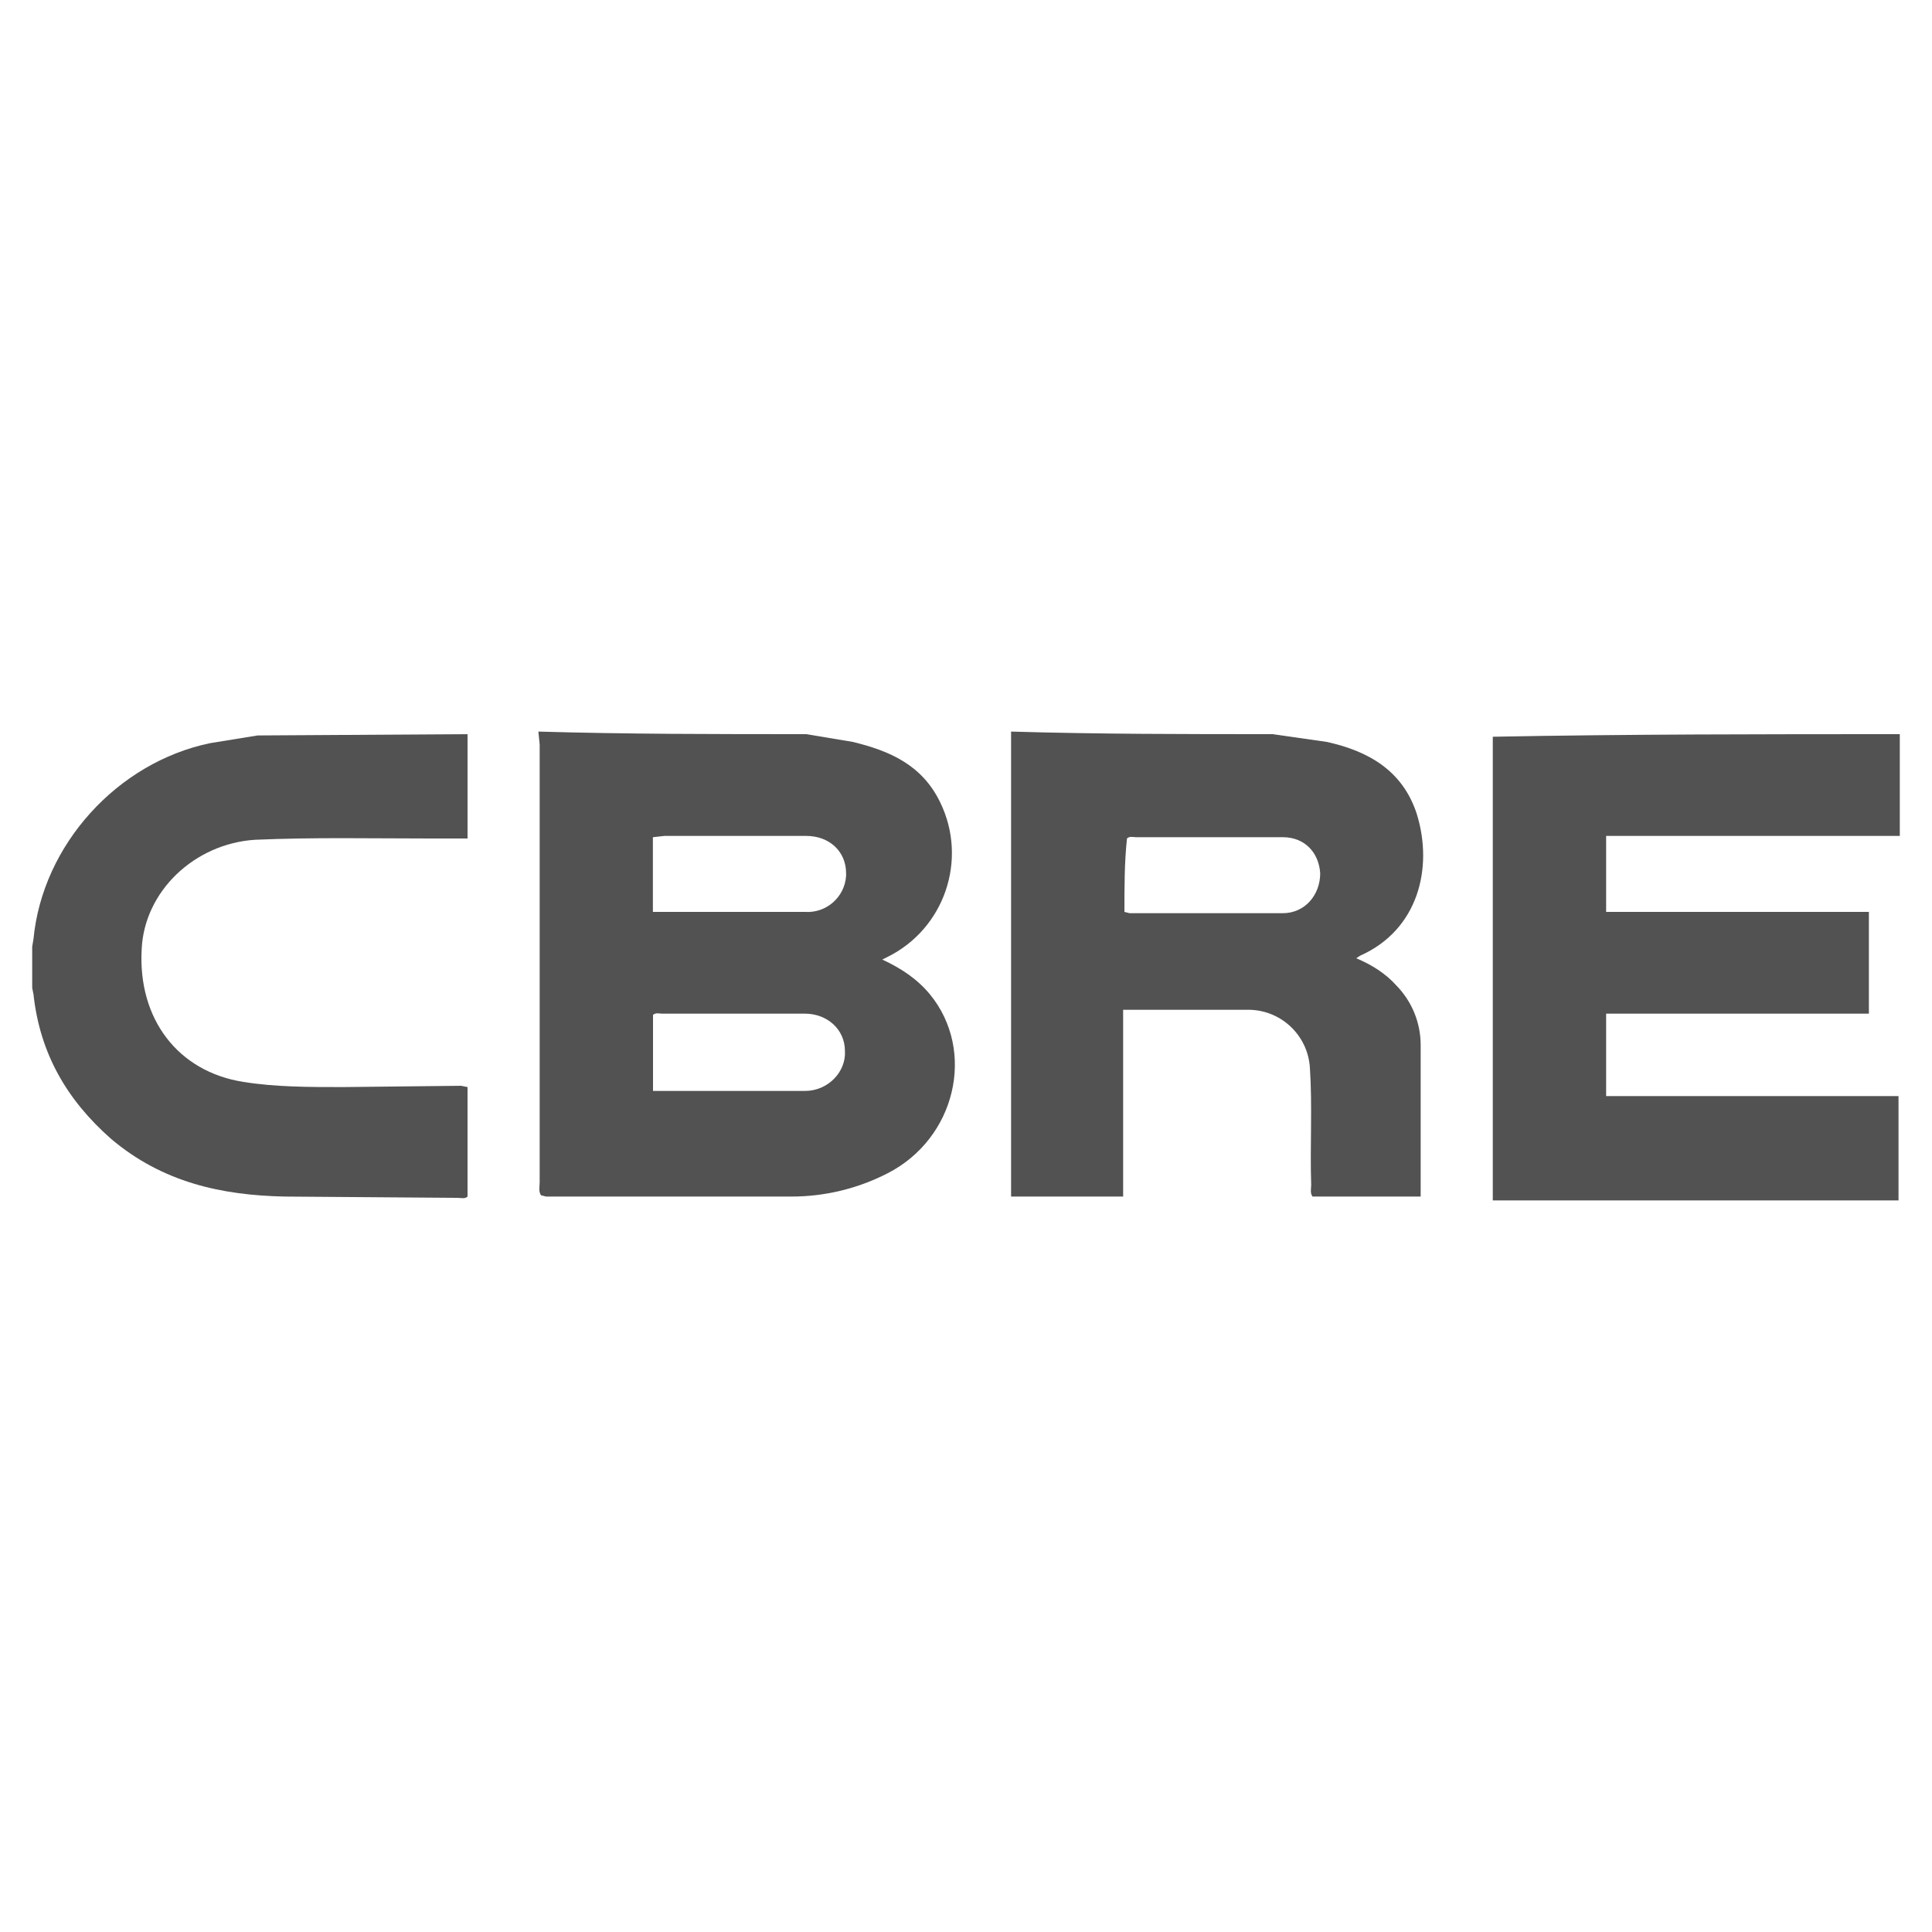 <?xml version="1.0" encoding="UTF-8"?><svg id="Layer_1" xmlns="http://www.w3.org/2000/svg" viewBox="0 0 150 150"><defs><style>.cls-1{fill:#525252;}</style></defs><path class="cls-1" d="M62.6,57l3.6.6c2.9.7,5.4,1.8,6.8,4.7,2.16,4.45.33,9.81-4.1,12l-.4.2c1.5.7,2.7,1.5,3.7,2.7,3.6,4.4,2,11.2-3.3,13.9-2.32,1.19-4.89,1.81-7.5,1.8h-19l-.4-.1c-.2-.3-.1-.7-.1-1v-34l-.1-1c6.9.2,13.8.2,20.8.2ZM50.7,70.8h11.8c1.65.11,3.08-1.14,3.19-2.79,0-.07,0-.14,0-.21,0-1.7-1.3-2.9-3.1-2.9h-11l-.9.1s0,5.8,0,5.8ZM50.7,84.7h11.8c1.8,0,3.2-1.5,3.1-3.1,0-1.7-1.4-2.9-3.1-2.9h-11.1c-.2,0-.5-.1-.7.1v5.9Z"/><path class="cls-1" d="M147.5,57v7.9h-22.8v5.9h20.4v7.9h-20.4v6.4h22.7v8.1h-31.5v-36c10.5-.2,21.1-.2,31.6-.2Z"/><path class="cls-1" d="M98.8,57l4.2.6c3.2.7,5.9,2.2,7,5.6,1.3,4.2.1,9-4.4,11l-.3.2c1.2.5,2.3,1.2,3.1,2.1,1.21,1.23,1.89,2.88,1.9,4.6v11.8h-8.4c-.2-.3-.1-.6-.1-.9-.1-3,.1-6.1-.1-9.1-.16-2.57-2.32-4.56-4.9-4.5h-9.6v14.5h-8.7v-36.1c6.8.2,13.6.2,20.3.2ZM87.3,70.8l.4.1h11.9c1.7,0,2.9-1.4,2.9-3.1-.1-1.6-1.2-2.8-2.9-2.8h-11.4c-.2,0-.5-.1-.7.1-.2,1.8-.2,3.8-.2,5.7Z"/><path class="cls-1" d="M36.3,57v8.1h-2.9c-4.6,0-9-.1-13.6.1-4.7.3-8.6,4-8.8,8.5-.3,5.4,2.8,9.5,7.9,10.3,2.5.4,5.1.4,7.7.4l9.2-.1.5.1v8.5c-.2.2-.5.1-.8.1l-13.4-.1c-4.9-.1-9.5-1.1-13.5-4.5-3.4-3-5.5-6.6-6-11.2l-.1-.5v-3.2l.1-.6c.7-7.3,6.5-13.7,13.7-15.2l3.7-.6,16.3-.1h0Z"/></svg>